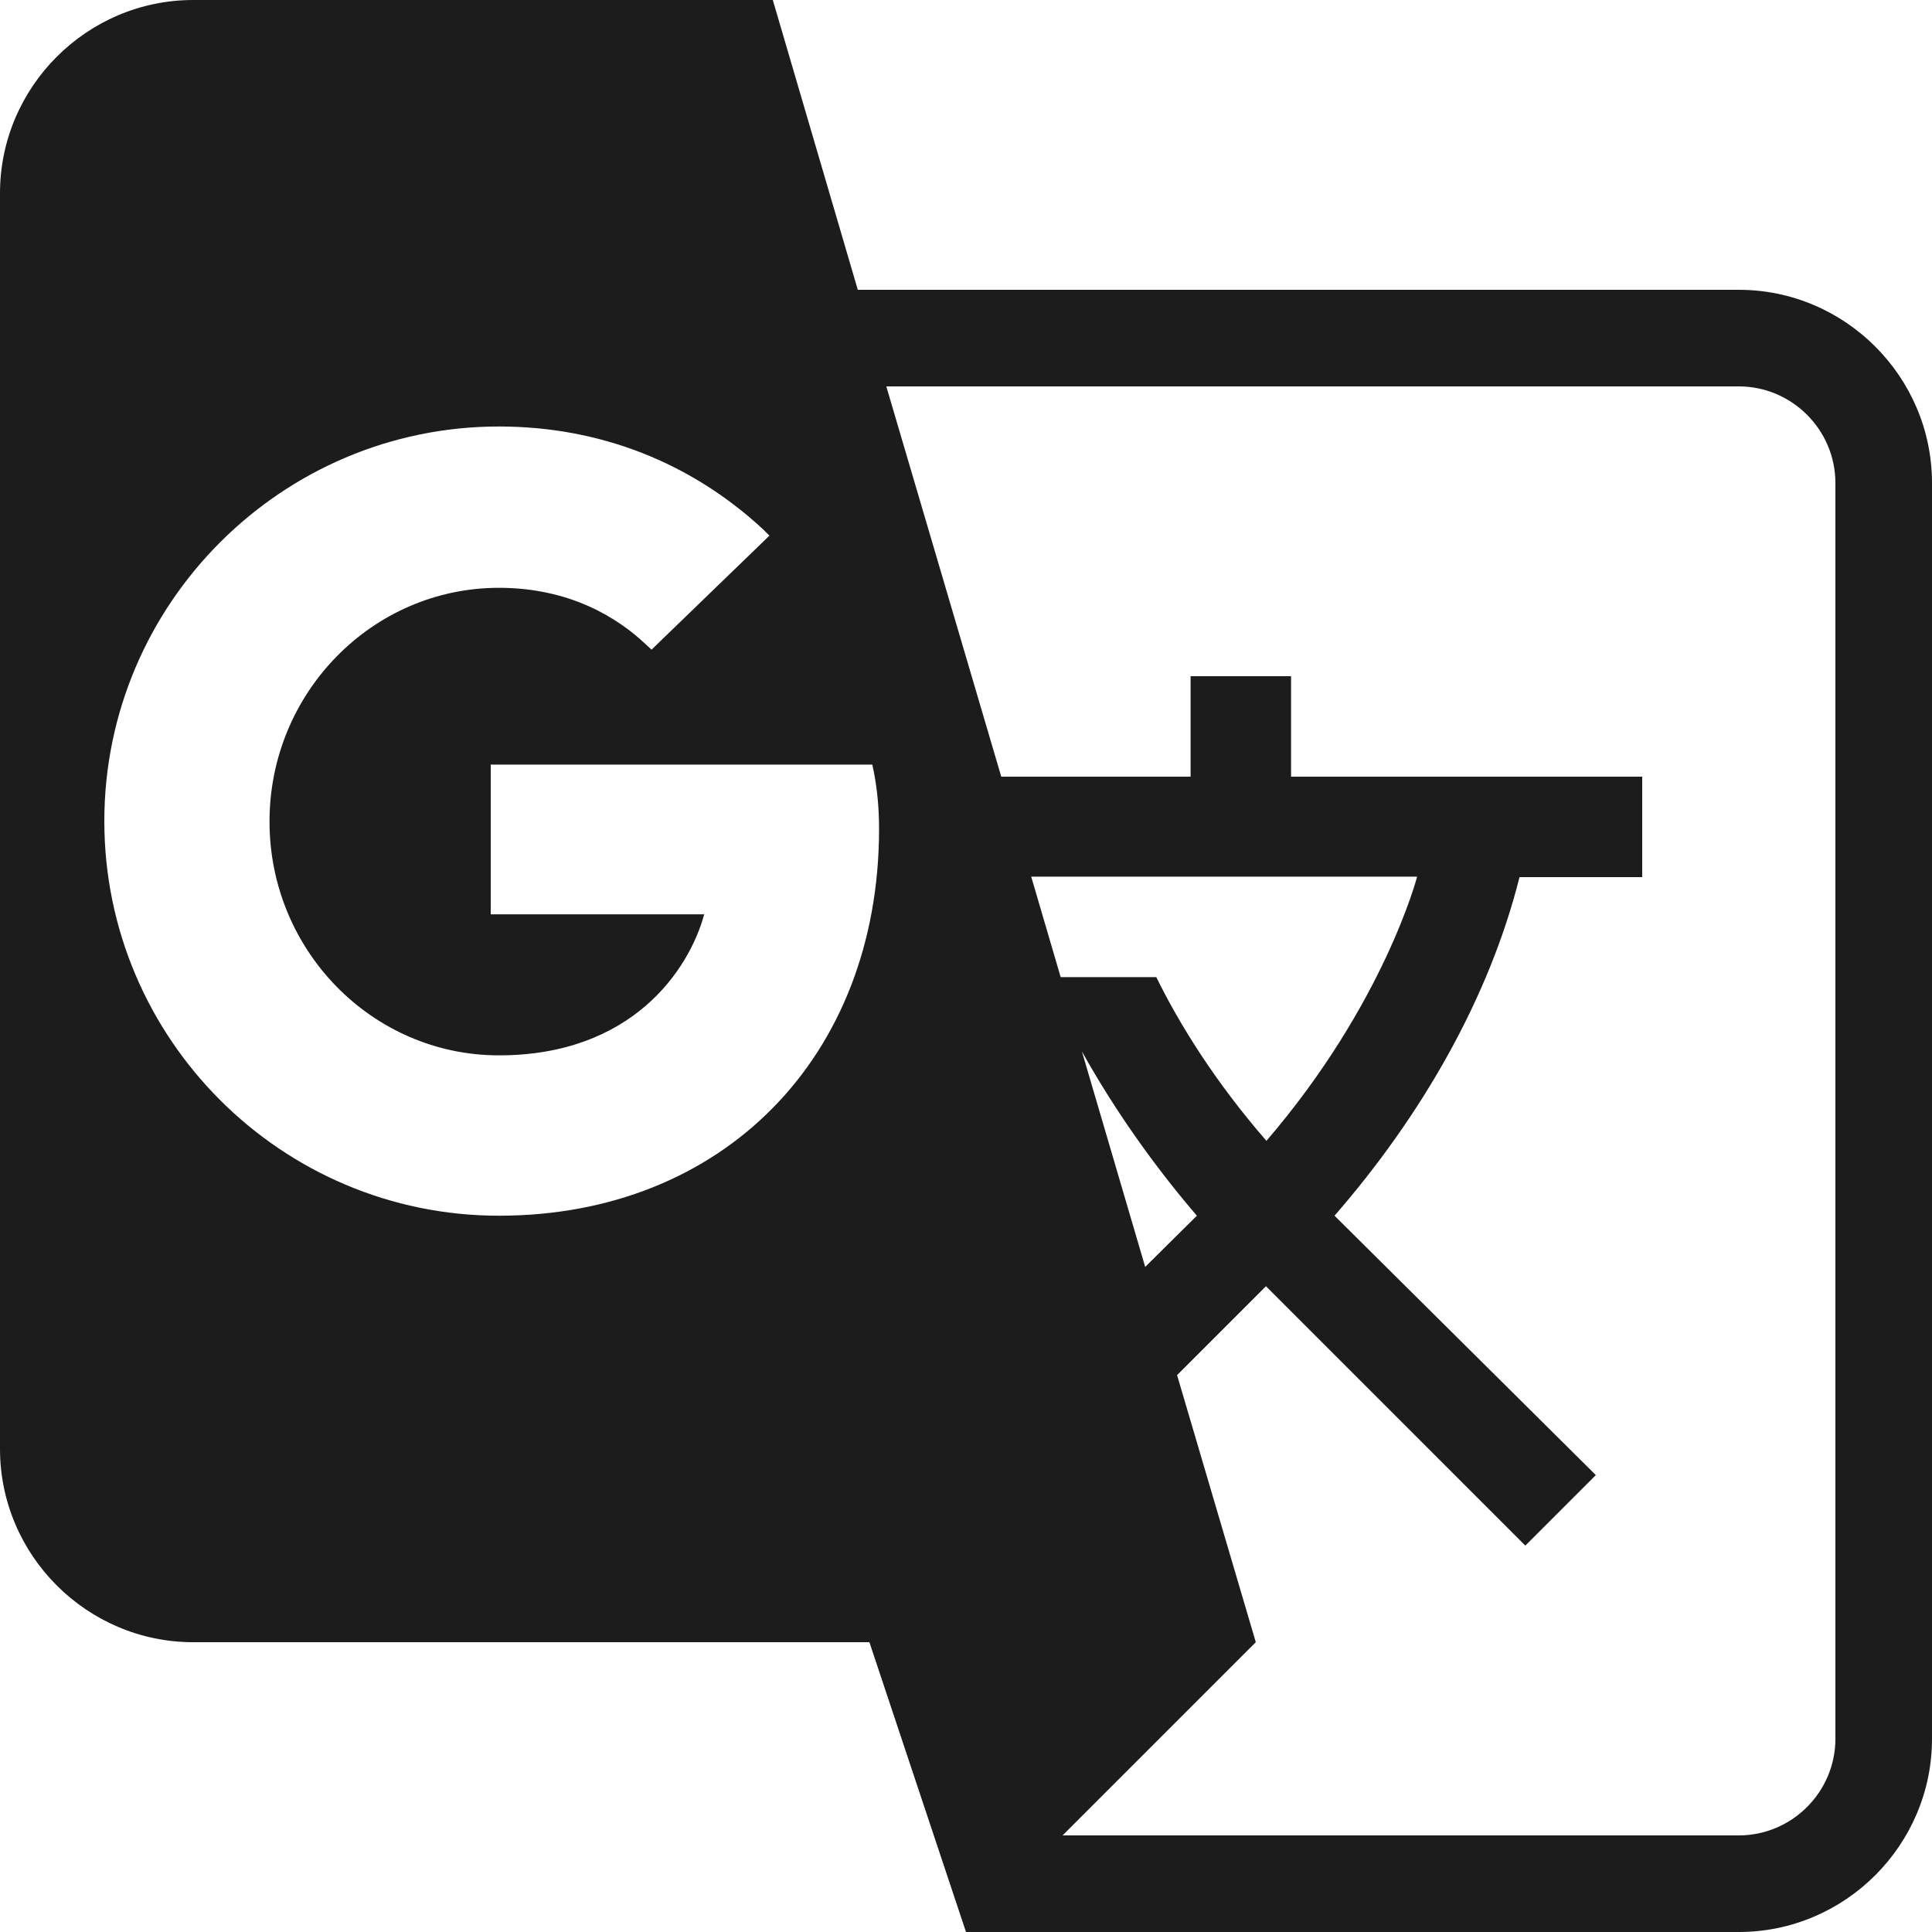 <svg width="20" height="20" viewBox="0 0 20 20" fill="none" xmlns="http://www.w3.org/2000/svg">
<path d="M18 3H8.88L8 0H2C0.9 0 0 0.9 0 2V15C0 16.1 0.9 17 2 17H9L10 20H18C19.1 20 20 19.1 20 18V5C20 3.9 19.1 3 18 3ZM5.165 12.585C2.91 12.585 1.08 10.75 1.08 8.5C1.08 6.25 2.915 4.415 5.165 4.415C6.205 4.415 7.15 4.785 7.9 5.48L7.965 5.545L6.745 6.725L6.685 6.67C6.4 6.4 5.905 6.085 5.165 6.085C3.855 6.085 2.79 7.17 2.79 8.505C2.79 9.84 3.855 10.925 5.165 10.925C6.535 10.925 7.13 10.05 7.29 9.465H5.08V7.915H9.03L9.045 7.985C9.085 8.195 9.1 8.38 9.1 8.59C9.095 10.945 7.48 12.585 5.165 12.585ZM10.675 9.075H14.67C14.67 9.075 14.33 10.39 13.11 11.81C12.575 11.195 12.205 10.595 11.97 10.115H10.98L10.675 9.075ZM12.39 12.585L11.855 13.115L11.2 10.885C11.535 11.485 11.94 12.06 12.39 12.585ZM19 18C19 18.55 18.55 19 18 19H11L13 17L12.185 14.235L13.105 13.315L15.79 16L16.52 15.27L13.815 12.585C14.715 11.55 15.415 10.335 15.73 9.08H17V8.04H13.365V7H12.325V8.04H10.365L9.175 4H18C18.55 4 19 4.45 19 5V18Z" fill="#1C1C1C"/>
</svg>
